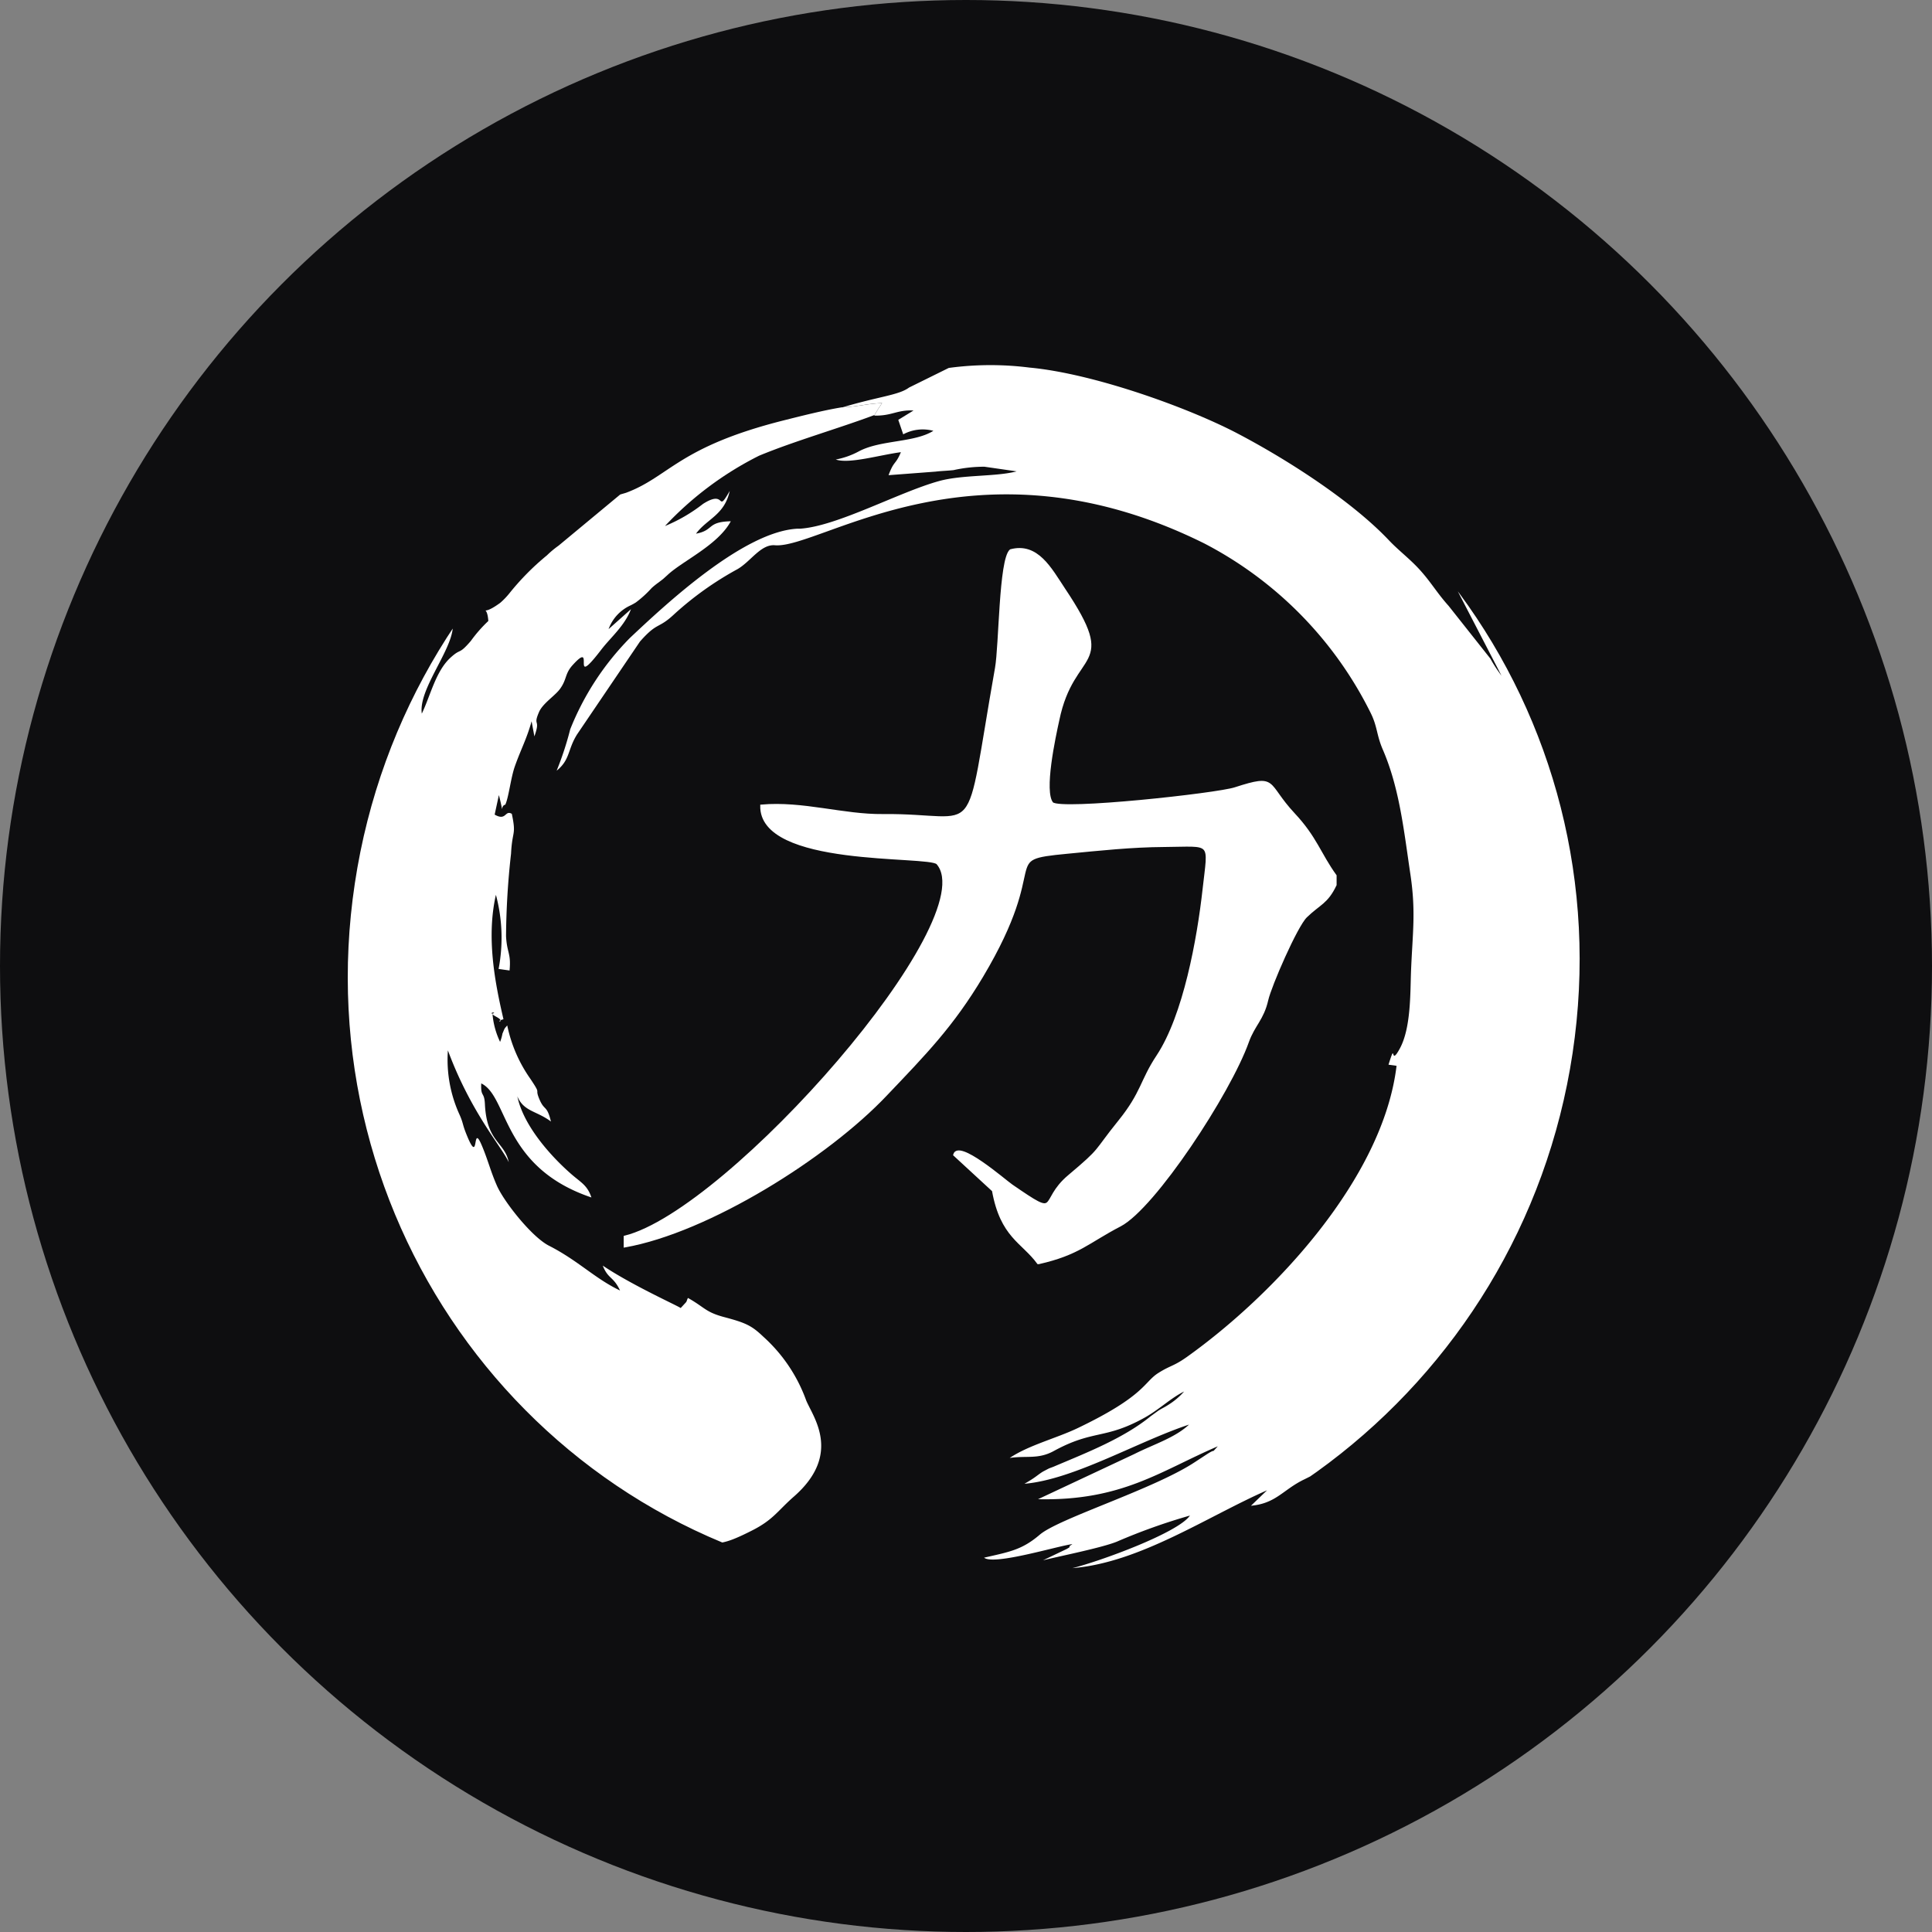 <svg xmlns="http://www.w3.org/2000/svg" xmlns:xlink="http://www.w3.org/1999/xlink" width="200" height="200" viewBox="0 0 200 200">
  <rect x="0" y="0" width="200" height="200" fill="#808080" stroke="none"/>
  <defs>
    <clipPath id="clip-path">
      <path id="Caminho_6970" data-name="Caminho 6970" d="M-348.214,159.747c5.286-35.16,37.787-59.685,72.6-54.837s58.747,37.282,53.461,72.416-37.787,59.685-72.6,54.837-58.747-37.282-53.461-72.416" transform="translate(348.946 -104.299)" fill="none"/>
    </clipPath>
  </defs>
  <g id="favicon" transform="translate(14387 -4200)">
    <circle id="Elipse_24" data-name="Elipse 24" cx="100" cy="100" r="100" transform="translate(-14387 4200)" fill="#0e0e10"/>
    <g id="Grupo_69" data-name="Grupo 69" transform="translate(13 158.249)">
      <g id="Grupo_68" data-name="Grupo 68" transform="translate(-14364 4077.751)" clip-path="url(#clip-path)">
        <path id="Caminho_6968" data-name="Caminho 6968" d="M-301.449,114.882a13.955,13.955,0,0,1,.814-1.3c-1.709.08-2.307.352-4.2.444-1.851.3-4.207.9-6.026,1.357-10.869,2.745-11.794,5.811-16.272,7.482-.123.043-.5.142-.617.185l-6.378,5.292a9.784,9.784,0,0,0-1.2,1,26.421,26.421,0,0,0-3.911,3.96,7.661,7.661,0,0,1-.882.919,2.076,2.076,0,0,1-.234.173c-2.042,1.443-1.184-.278-1.042,1.746a14.218,14.218,0,0,0-1.807,2.06c-1.3,1.511-.975.7-2.1,1.727-1.536,1.394-2.085,3.954-2.979,5.8-.364-2.467,3.01-6.39,3.208-8.889-1.061.9-1.289,1.955-2.258,2.6-1.234.814,1.339-1.141-.567.284-2.529,1.888-3.121,7.18-5.428,9.185,1.2-6.52,5.181-10.825,7.8-16.383-.975.358-.876.493-1.61.456-.062,0-.191-.043-.259-.049s-.364-.154-.45-.185c-1.986-.8,1.468-.37-.568-.3l-1.647,2.6c-.13-.222-1.548-.3.364-3.232a8.112,8.112,0,0,0,1.665-3.5c-1.69,1.049-2.412,3.041-3.5,4.663-1.388,2.066-.074.771-1.45,1.135.759-1.888,2.467-3.251,3.238-5.681-2.782,1.931-5.619,8.716-6.619,11.442a48.019,48.019,0,0,0-3.312,6.039c-.561,1.283-1.166,1.888-1.591,2.961a60.542,60.542,0,0,0-3.806,20.7c.037,3.565,1.4,10.363,1.813,14.409l-1.653-5.107c-1.98-5.237.555-15.075-.728-19.282-.728,4.509-2.356,10.486-1.135,15.02.746,2.788-.426,9,4.762,19.708,5.058,10.486,8.815,13.57,15.723,21.941.851,1.036,1.172,2.325,2.066,3.368,1.265,1.474,10.159,9.216,12.152,10.307,6.014,3.306,7.6.679,11.837,1.339,2.467.389,2.708.759,6.168-1,2.2-1.123,2.615-2.023,4.318-3.51,5.077-4.466,1.851-8.377,1.234-10a16.3,16.3,0,0,0-4.417-6.538c-1.19-1.135-1.789-1.431-4.053-2.029-1.943-.518-2-1-3.744-1.98-.074.111-.136.364-.185.426l-.568.617c-.339-.247-5.1-2.393-8.068-4.392.555,1.413,1.1,1.1,1.789,2.578-2.6-1.234-4.318-3.084-7.334-4.626-1.795-.894-4.7-4.589-5.416-6.236-.617-1.394-.907-2.566-1.462-3.917-1.234-3.084-.216,2.362-1.758-1.561-.358-.925-.253-.956-.617-1.8a13.663,13.663,0,0,1-1.234-6.717c2.387,6.44,5.551,9.943,6.3,11.578-.419-2.122-2.27-2.042-2.467-5.989-.062-1.388-.45-.672-.382-2.171,2.825,1.351,2.11,8.673,11.405,11.806-.407-1.234-1.049-1.53-2.017-2.362-2.307-2-5.046-5.157-5.65-8.105.666,1.591,1.992,1.487,3.479,2.609-.426-1.764-.672-1.055-1.2-2.319s.271-.308-.938-2.116a14.743,14.743,0,0,1-2.387-5.514c-.345.4-.222.216-.493.839a4.546,4.546,0,0,1-.247.864,8.3,8.3,0,0,1-.79-2.936c.617-.1-.734-.278.4.339s-.358.561.74.253c-.894-3.837-1.783-8.475-.783-12.88a17.13,17.13,0,0,1,.278,7.673l1.135.16c.173-1.8-.271-1.789-.364-3.553a80.967,80.967,0,0,1,.518-8.537c.123-2.467.561-1.85.08-4.127-.734-.426-.549.783-1.777.08l.438-2.023c.617,2.406.043,1.116.666.993.364-.808.561-2.763.987-3.966.617-1.752,1.234-2.85,1.733-4.669l.29,1.567c.678-1.906-.185-.975.475-2.511.4-.938,1.721-1.721,2.221-2.467.685-.975.45-1.524,1.289-2.43,2.467-2.72-.444,2.85,2.973-1.616.956-1.234,2.393-2.437,3.041-4.145l-2.319,2.066a4.318,4.318,0,0,1,2.295-2.467l.271-.142.259-.154a11.4,11.4,0,0,0,1.635-1.493,7.4,7.4,0,0,1,.716-.574l.481-.37.456-.413c1.554-1.45,5.212-3.084,6.538-5.552-2.511.056-1.709.938-3.6,1.283,1.141-1.548,2.942-1.912,3.491-4.423-1.419,2.467-.271-.241-2.763,1.339a16.709,16.709,0,0,1-3.942,2.295,34.434,34.434,0,0,1,9.74-7.279c3.633-1.511,8.3-2.844,11.96-4.219" transform="translate(355.949 -107.855)" fill="#fff" fill-rule="evenodd"/>
        <path id="Caminho_6969" data-name="Caminho 6969" d="M-284.4,111.577c1.894-.093,2.467-.364,4.2-.444a13.955,13.955,0,0,0-.814,1.3c1.851.037,2.35-.617,4.065-.53l-1.579.968.512,1.5a4.269,4.269,0,0,1,3.121-.364c-1.974,1.234-5.416.931-7.667,2.1a8.185,8.185,0,0,1-2.437.87c1.382.481,4.534-.469,6.742-.759-.561,1.345-.709.839-1.277,2.381l4.879-.37c.543-.068,1.234-.086,1.85-.154a14.616,14.616,0,0,1,3.2-.352l3.331.481c-2.147.567-5.6.333-8.019,1-4.188,1.153-10.585,4.7-14.422,4.935h-.271c-5.595.308-13.663,7.865-17.333,11.319a28.4,28.4,0,0,0-6.168,9.444,32.631,32.631,0,0,1-1.406,4.287c1.406-1.129,1.116-2.153,2.11-3.75l6.514-9.616c1.85-2.1,1.85-1.234,3.578-2.862a33.463,33.463,0,0,1,6.526-4.639c1.376-.8,2.418-2.609,3.886-2.467,4.762.358,20.843-11.9,44.412-.2a39.574,39.574,0,0,1,17.21,17.493c.753,1.487.617,2.338,1.314,3.917,1.715,4.009,2.159,8.364,2.837,12.9.574,3.88.216,6.014.056,10.024-.08,2.165,0,5.78-1.129,7.908s-.352-.981-1.2,1.727l.833.117c-1.406,11.72-12.756,23.754-21.688,30.126-1.394.993-1.709.87-2.992,1.684-1.493.95-1.369,2.362-8.34,5.7-2.2,1.049-5.064,1.764-7.026,3.084,1.74-.259,2.936.167,4.558-.716,4.09-2.239,5.3-1.172,9.394-3.448,1.524-.845,2.708-2.029,4.1-2.714a7.248,7.248,0,0,1-1.647,1.388c-.413.271-.716.389-1.049.617l-.74.537c-2.8,2.282-6.551,3.75-9.95,5.188-.142.068-.469.179-.617.241l-.574.3c-.333.191-.617.438-1.005.7s-.648.407-.944.58c5.12-.438,11.72-4.367,17.037-6.125-1.456,1.369-3.7,2.054-5.626,3.029l-10.005,4.694c8.691.191,12.651-2.918,18.61-5.477-.851.913,0,.093-1.147.833l-1.3.851c-4.275,2.788-14.045,5.792-15.988,7.47-1.85,1.579-3.146,1.776-5.761,2.375,1.018.827,7.686-1.234,9.135-1.4-.093.093-.364.2-.284.253s-.216.191-.284.241l-2.467,1.178c1.85-.456,5.989-1.277,7.618-1.918a61.94,61.94,0,0,1,7.593-2.714c-1.234,1.8-9.376,4.756-12.164,5.441,6.964-.555,13.947-5.336,20.146-8.056l-1.665,1.6c2.609-.241,3.319-1.665,5.5-2.72,5.971-2.881,9.166-7.31,10.486-7.97-1.474,3.5-8.562,7.649-12.034,9.974-1.912,1.277-1.024,2.11-3.183,3.331-2.535,1.425-6.785,3.942-9.487,4.774a13.09,13.09,0,0,0-2.523.74c-2.831,1.3-6.514,2.35-7.8,3.245l11.479-2.973c1.678-.907,2.1-1.042,4.528-1.018-.882.987-8.525,3.368-10.745,4-2.8.8-10.893,1.363-12.88,2.233a50.237,50.237,0,0,0,10.566-.728l9.826-2.251c1.542-.179,2.221-.753,4.528-1.746,1.6-.679.938-1.086,4.108-2.159a11.954,11.954,0,0,0,3.454-2.091c.567-.407,5.922-2.27,7.31-4.318,2.011-2.961,6.483-4.935,10.486-10.252.987-1.314,2.171-2.147,3.016-3.7.685-1.234.315-1.172.66-1.85.426-.845.87-.839,1.6-1.653,1.585-1.764,4.275-6.68,4.528-8.506.827-6.02,5.046-9.764,6.261-21.194,1.437-13.478-.031-28.769-6.057-40.508-1.351-2.628-2.862-5.965-4.454-8.019-2.825-3.627-2.794-5.447-6.563-6.7l-.191,1.277-7.9-4.935c-1.147-.962-6.3-4.793-7.3-4.423l5.774,4.774a32.06,32.06,0,0,1,5.638,5.675,3.793,3.793,0,0,1,.95,1.493l6.353,12.269a14.774,14.774,0,0,1-1.153-1.77l-4.318-5.453c-1.178-1.314-1.746-2.332-2.844-3.578s-2.264-2.085-3.331-3.208c-3.923-4.151-10.721-8.475-15.748-11.1s-14.8-6.168-21.472-6.785a32.075,32.075,0,0,0-8.352.037l-4.108,2.029c-1.079.8-3.084.907-6.976,2.073" transform="translate(335.517 -105.408)" fill="#fff" fill-rule="evenodd"/>
      </g>
      <path id="Caminho_6971" data-name="Caminho 6971" d="M-302.46,209.27v1c8.636-1.524,20.972-9.253,27.073-15.717,4.028-4.231,6.859-7.112,9.919-12.238,7.229-12.127,1.462-12.1,8.815-12.8,3.343-.321,6.637-.679,10.03-.7,5.089-.037,4.657-.617,4.083,4.534-.561,5.04-1.992,13.021-4.78,17.222-1.7,2.56-1.561,3.775-3.948,6.736-2.708,3.356-1.7,2.714-5.218,5.675-3.164,2.659-.746,4.528-5.915.975-.753-.518-5.552-4.731-5.952-3.164l4.016,3.7c.857,4.78,3.047,5.3,4.663,7.507h.068c4.157-.944,5.083-2.159,8.432-3.9,3.534-1.85,11.319-13.681,13.219-19.017.617-1.727,1.548-2.325,2-4.318.333-1.474,3.022-7.661,4.028-8.636,1.388-1.345,2.153-1.4,3.047-3.282v-.956c-1.653-2.3-2.017-3.929-4.318-6.39-2.955-3.164-1.653-4.083-6.076-2.652-1.85.617-18.036,2.381-18.931,1.536-1-1.172.247-6.9.617-8.58,1.554-7.612,6.267-5.126.617-13.57-1.406-2.122-2.782-4.762-5.552-4.022-1.11.975-1.086,9.869-1.5,12.182-3.337,18.863-1.234,15.119-11.72,15.23-4.1.043-8.284-1.363-12.583-.981-.148,6.316,17.345,5.04,18.227,5.983C-265.067,176.381-291.653,206.612-302.46,209.27Z" transform="translate(-14032.865 3960.507)" fill="#fff" fill-rule="evenodd"/>
      <path id="Caminho_6972" data-name="Caminho 6972" d="M-302.46,209.27v1c8.636-1.524,20.972-9.253,27.073-15.717,4.028-4.231,6.859-7.112,9.919-12.238,7.229-12.127,1.462-12.1,8.815-12.8,3.343-.321,6.637-.679,10.03-.7,5.089-.037,4.657-.617,4.083,4.534-.561,5.04-1.992,13.021-4.78,17.222-1.7,2.56-1.561,3.775-3.948,6.736-2.708,3.356-1.7,2.714-5.218,5.675-3.164,2.659-.746,4.528-5.915.975-.753-.518-5.552-4.731-5.952-3.164l4.016,3.7c.857,4.78,3.047,5.3,4.663,7.507h.068c4.157-.944,5.083-2.159,8.432-3.9,3.534-1.85,11.319-13.681,13.219-19.017.617-1.727,1.548-2.325,2-4.318.333-1.474,3.022-7.661,4.028-8.636,1.388-1.345,2.153-1.4,3.047-3.282v-.956c-1.653-2.3-2.017-3.929-4.318-6.39-2.955-3.164-1.653-4.083-6.076-2.652-1.85.617-18.036,2.381-18.931,1.536-1-1.172.247-6.9.617-8.58,1.554-7.612,6.267-5.126.617-13.57-1.406-2.122-2.782-4.762-5.552-4.022-1.11.975-1.086,9.869-1.5,12.182-3.337,18.863-1.234,15.119-11.72,15.23-4.1.043-8.284-1.363-12.583-.981-.148,6.316,17.345,5.04,18.227,5.983C-265.067,176.381-291.653,206.612-302.46,209.27Z" transform="translate(-14032.865 3960.507)" fill="none" stroke="#fff" stroke-miterlimit="22.93" stroke-width="0.22"/>
    </g>
  </g>
</svg>
